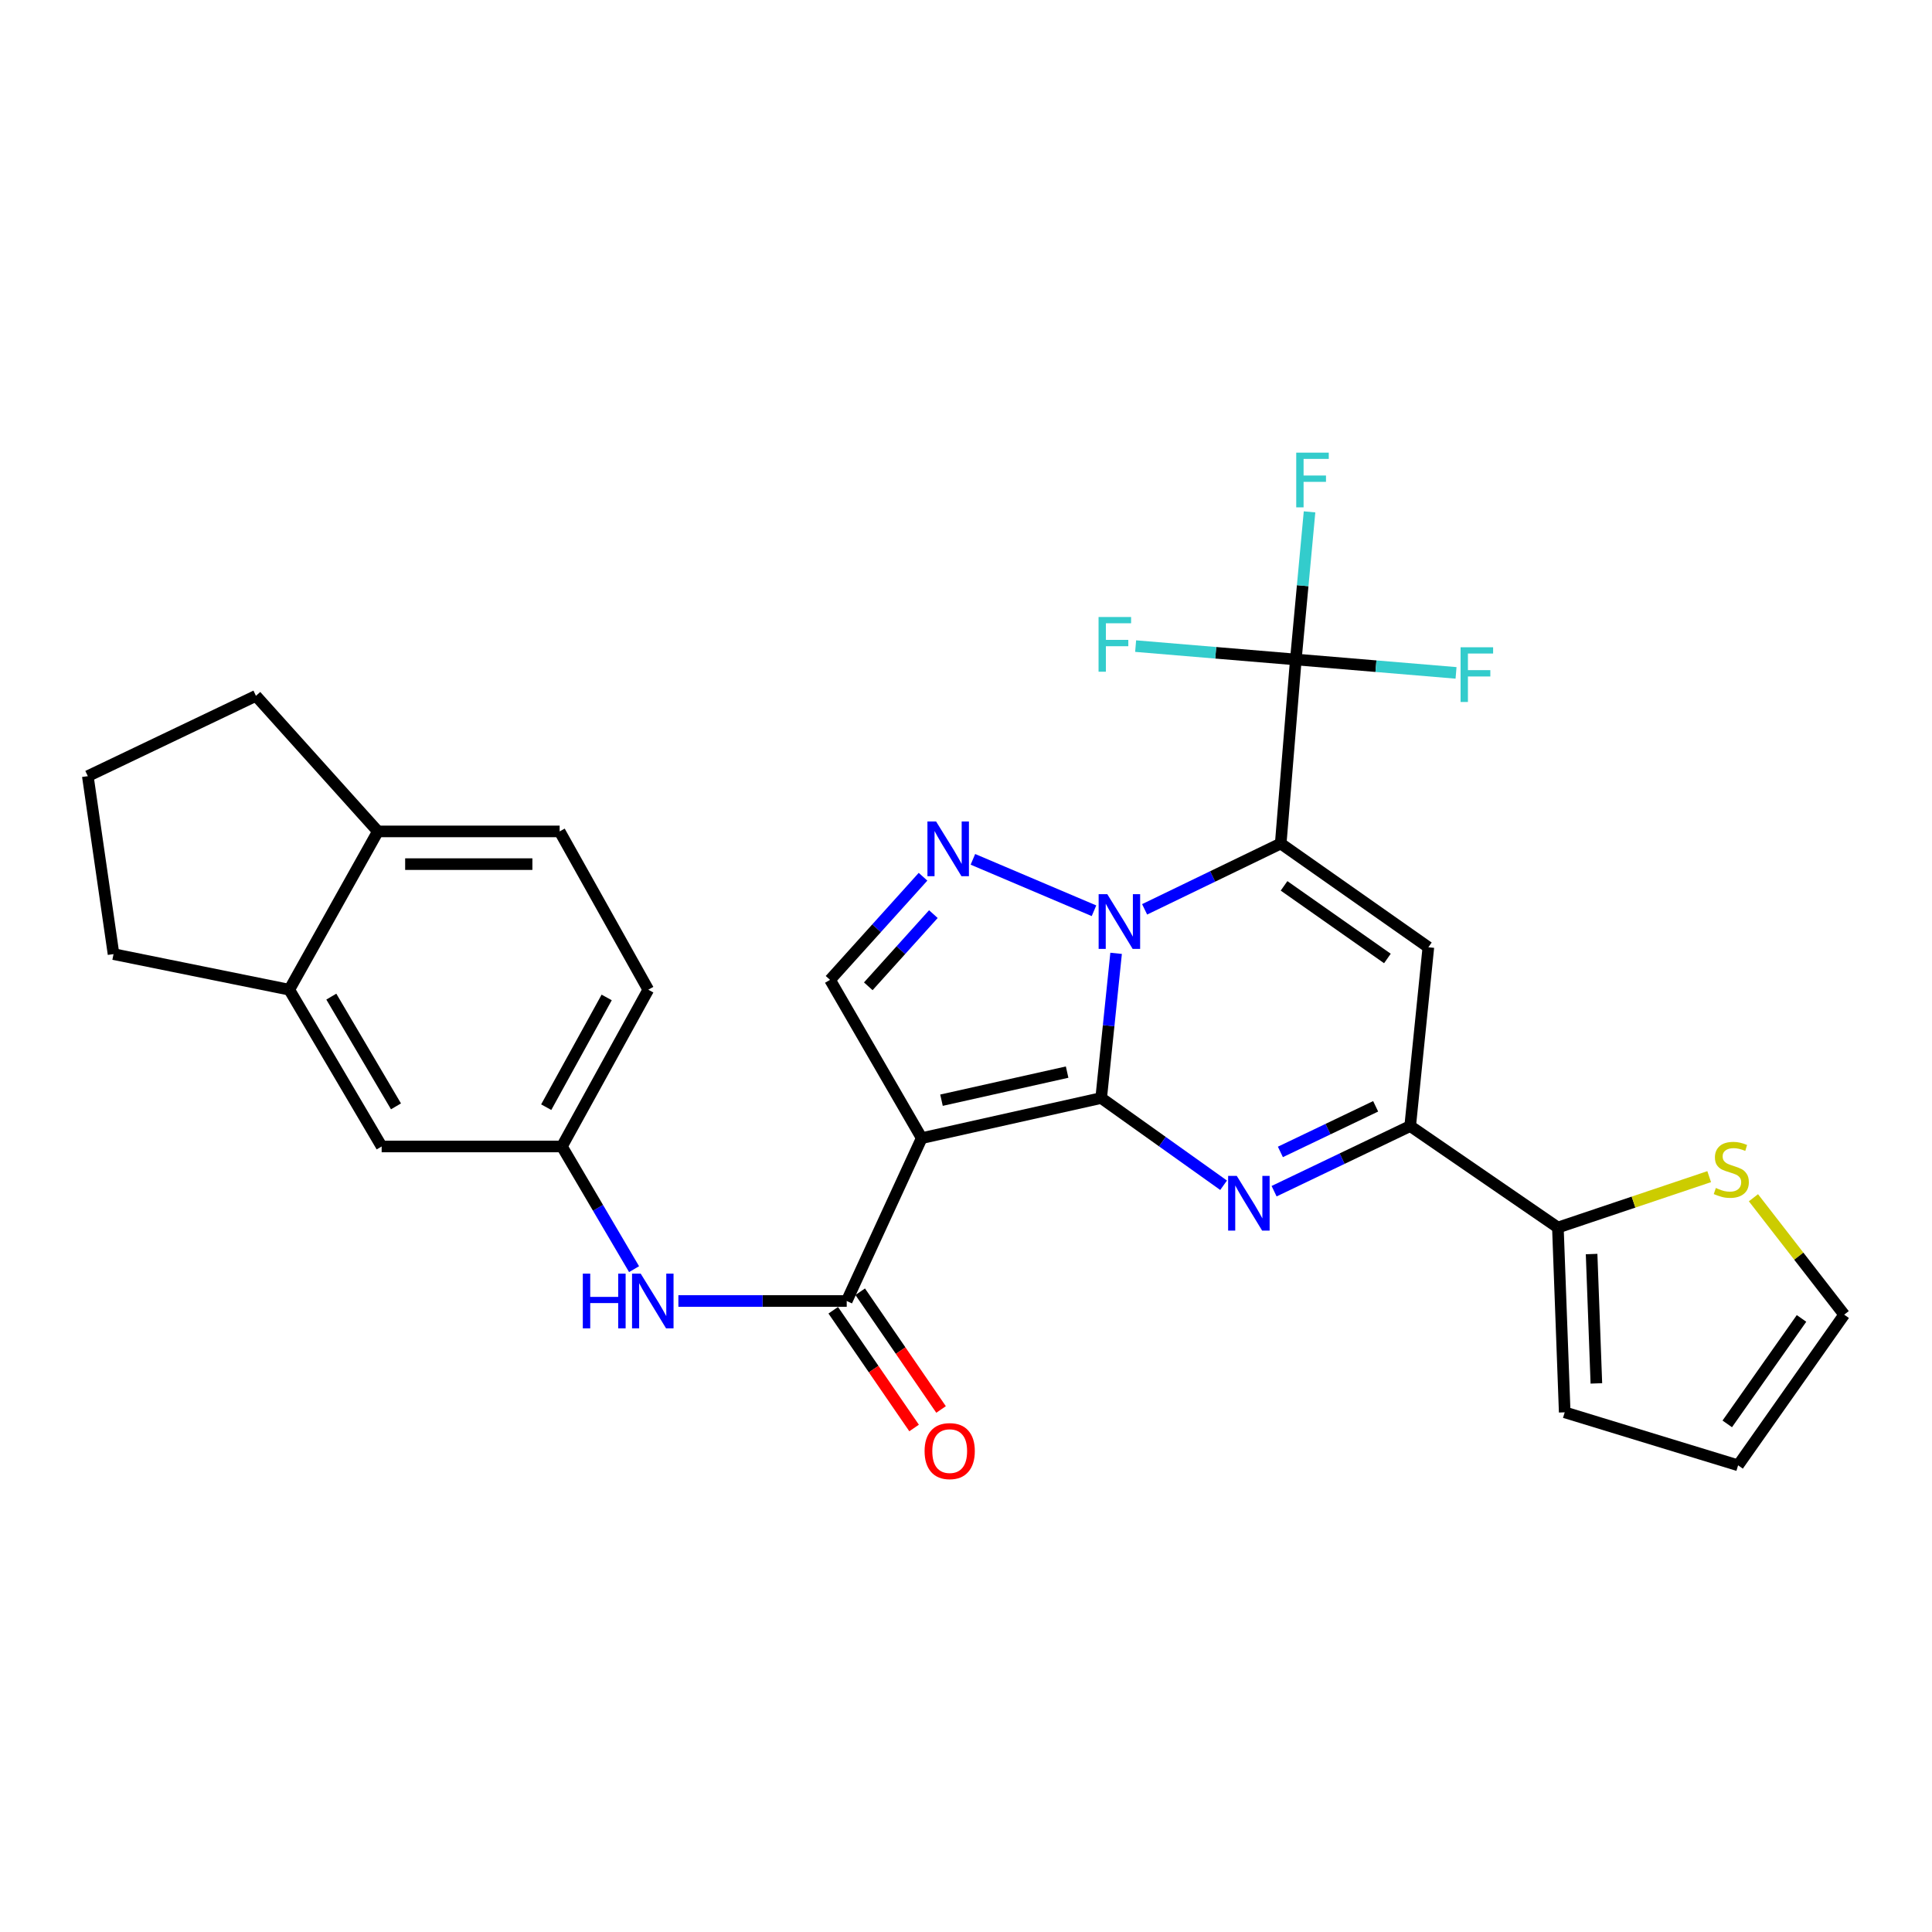 <?xml version='1.0' encoding='iso-8859-1'?>
<svg version='1.1' baseProfile='full'
              xmlns='http://www.w3.org/2000/svg'
                      xmlns:rdkit='http://www.rdkit.org/xml'
                      xmlns:xlink='http://www.w3.org/1999/xlink'
                  xml:space='preserve'
width='1000px' height='1000px' viewBox='0 0 1000 1000'>
<!-- END OF HEADER -->
<rect style='opacity:1.0;fill:#FFFFFF;stroke:none' width='1000' height='1000' x='0' y='0'> </rect>
<path class='bond-0' d='M 569.968,568.336 L 573.832,530.889' style='fill:none;fill-rule:evenodd;stroke:#000000;stroke-width:6px;stroke-linecap:butt;stroke-linejoin:miter;stroke-opacity:1' />
<path class='bond-0' d='M 573.832,530.889 L 577.695,493.442' style='fill:none;fill-rule:evenodd;stroke:#0000FF;stroke-width:6px;stroke-linecap:butt;stroke-linejoin:miter;stroke-opacity:1' />
<path class='bond-2' d='M 569.968,568.336 L 477.076,589.096' style='fill:none;fill-rule:evenodd;stroke:#000000;stroke-width:6px;stroke-linecap:butt;stroke-linejoin:miter;stroke-opacity:1' />
<path class='bond-2' d='M 552.341,554.925 L 487.316,569.458' style='fill:none;fill-rule:evenodd;stroke:#000000;stroke-width:6px;stroke-linecap:butt;stroke-linejoin:miter;stroke-opacity:1' />
<path class='bond-3' d='M 569.968,568.336 L 601.649,590.91' style='fill:none;fill-rule:evenodd;stroke:#000000;stroke-width:6px;stroke-linecap:butt;stroke-linejoin:miter;stroke-opacity:1' />
<path class='bond-3' d='M 601.649,590.91 L 633.33,613.485' style='fill:none;fill-rule:evenodd;stroke:#0000FF;stroke-width:6px;stroke-linecap:butt;stroke-linejoin:miter;stroke-opacity:1' />
<path class='bond-1' d='M 592.452,470.672 L 627.675,453.642' style='fill:none;fill-rule:evenodd;stroke:#0000FF;stroke-width:6px;stroke-linecap:butt;stroke-linejoin:miter;stroke-opacity:1' />
<path class='bond-1' d='M 627.675,453.642 L 662.897,436.612' style='fill:none;fill-rule:evenodd;stroke:#000000;stroke-width:6px;stroke-linecap:butt;stroke-linejoin:miter;stroke-opacity:1' />
<path class='bond-5' d='M 566.247,471.404 L 503.571,444.79' style='fill:none;fill-rule:evenodd;stroke:#0000FF;stroke-width:6px;stroke-linecap:butt;stroke-linejoin:miter;stroke-opacity:1' />
<path class='bond-7' d='M 662.897,436.612 L 670.724,341.35' style='fill:none;fill-rule:evenodd;stroke:#000000;stroke-width:6px;stroke-linecap:butt;stroke-linejoin:miter;stroke-opacity:1' />
<path class='bond-30' d='M 662.897,436.612 L 739.318,490.306' style='fill:none;fill-rule:evenodd;stroke:#000000;stroke-width:6px;stroke-linecap:butt;stroke-linejoin:miter;stroke-opacity:1' />
<path class='bond-30' d='M 664.626,458.521 L 718.121,496.107' style='fill:none;fill-rule:evenodd;stroke:#000000;stroke-width:6px;stroke-linecap:butt;stroke-linejoin:miter;stroke-opacity:1' />
<path class='bond-8' d='M 477.076,589.096 L 438.263,673.391' style='fill:none;fill-rule:evenodd;stroke:#000000;stroke-width:6px;stroke-linecap:butt;stroke-linejoin:miter;stroke-opacity:1' />
<path class='bond-9' d='M 477.076,589.096 L 429.628,507.173' style='fill:none;fill-rule:evenodd;stroke:#000000;stroke-width:6px;stroke-linecap:butt;stroke-linejoin:miter;stroke-opacity:1' />
<path class='bond-6' d='M 659.471,616.561 L 694.691,599.701' style='fill:none;fill-rule:evenodd;stroke:#0000FF;stroke-width:6px;stroke-linecap:butt;stroke-linejoin:miter;stroke-opacity:1' />
<path class='bond-6' d='M 694.691,599.701 L 729.911,582.841' style='fill:none;fill-rule:evenodd;stroke:#000000;stroke-width:6px;stroke-linecap:butt;stroke-linejoin:miter;stroke-opacity:1' />
<path class='bond-6' d='M 662.726,596.231 L 687.38,584.429' style='fill:none;fill-rule:evenodd;stroke:#0000FF;stroke-width:6px;stroke-linecap:butt;stroke-linejoin:miter;stroke-opacity:1' />
<path class='bond-6' d='M 687.38,584.429 L 712.034,572.627' style='fill:none;fill-rule:evenodd;stroke:#000000;stroke-width:6px;stroke-linecap:butt;stroke-linejoin:miter;stroke-opacity:1' />
<path class='bond-4' d='M 739.318,490.306 L 729.911,582.841' style='fill:none;fill-rule:evenodd;stroke:#000000;stroke-width:6px;stroke-linecap:butt;stroke-linejoin:miter;stroke-opacity:1' />
<path class='bond-29' d='M 477.758,453.8 L 453.693,480.487' style='fill:none;fill-rule:evenodd;stroke:#0000FF;stroke-width:6px;stroke-linecap:butt;stroke-linejoin:miter;stroke-opacity:1' />
<path class='bond-29' d='M 453.693,480.487 L 429.628,507.173' style='fill:none;fill-rule:evenodd;stroke:#000000;stroke-width:6px;stroke-linecap:butt;stroke-linejoin:miter;stroke-opacity:1' />
<path class='bond-29' d='M 483.113,473.146 L 466.268,491.826' style='fill:none;fill-rule:evenodd;stroke:#0000FF;stroke-width:6px;stroke-linecap:butt;stroke-linejoin:miter;stroke-opacity:1' />
<path class='bond-29' d='M 466.268,491.826 L 449.422,510.506' style='fill:none;fill-rule:evenodd;stroke:#000000;stroke-width:6px;stroke-linecap:butt;stroke-linejoin:miter;stroke-opacity:1' />
<path class='bond-10' d='M 729.911,582.841 L 806.36,635.368' style='fill:none;fill-rule:evenodd;stroke:#000000;stroke-width:6px;stroke-linecap:butt;stroke-linejoin:miter;stroke-opacity:1' />
<path class='bond-21' d='M 670.724,341.35 L 674.271,303.145' style='fill:none;fill-rule:evenodd;stroke:#000000;stroke-width:6px;stroke-linecap:butt;stroke-linejoin:miter;stroke-opacity:1' />
<path class='bond-21' d='M 674.271,303.145 L 677.818,264.941' style='fill:none;fill-rule:evenodd;stroke:#33CCCC;stroke-width:6px;stroke-linecap:butt;stroke-linejoin:miter;stroke-opacity:1' />
<path class='bond-22' d='M 670.724,341.35 L 629.263,337.886' style='fill:none;fill-rule:evenodd;stroke:#000000;stroke-width:6px;stroke-linecap:butt;stroke-linejoin:miter;stroke-opacity:1' />
<path class='bond-22' d='M 629.263,337.886 L 587.803,334.423' style='fill:none;fill-rule:evenodd;stroke:#33CCCC;stroke-width:6px;stroke-linecap:butt;stroke-linejoin:miter;stroke-opacity:1' />
<path class='bond-23' d='M 670.724,341.35 L 712.184,344.817' style='fill:none;fill-rule:evenodd;stroke:#000000;stroke-width:6px;stroke-linecap:butt;stroke-linejoin:miter;stroke-opacity:1' />
<path class='bond-23' d='M 712.184,344.817 L 753.645,348.285' style='fill:none;fill-rule:evenodd;stroke:#33CCCC;stroke-width:6px;stroke-linecap:butt;stroke-linejoin:miter;stroke-opacity:1' />
<path class='bond-11' d='M 438.263,673.391 L 394.698,673.391' style='fill:none;fill-rule:evenodd;stroke:#000000;stroke-width:6px;stroke-linecap:butt;stroke-linejoin:miter;stroke-opacity:1' />
<path class='bond-11' d='M 394.698,673.391 L 351.133,673.391' style='fill:none;fill-rule:evenodd;stroke:#0000FF;stroke-width:6px;stroke-linecap:butt;stroke-linejoin:miter;stroke-opacity:1' />
<path class='bond-15' d='M 431.284,678.183 L 452.209,708.654' style='fill:none;fill-rule:evenodd;stroke:#000000;stroke-width:6px;stroke-linecap:butt;stroke-linejoin:miter;stroke-opacity:1' />
<path class='bond-15' d='M 452.209,708.654 L 473.133,739.125' style='fill:none;fill-rule:evenodd;stroke:#FF0000;stroke-width:6px;stroke-linecap:butt;stroke-linejoin:miter;stroke-opacity:1' />
<path class='bond-15' d='M 445.242,668.598 L 466.167,699.069' style='fill:none;fill-rule:evenodd;stroke:#000000;stroke-width:6px;stroke-linecap:butt;stroke-linejoin:miter;stroke-opacity:1' />
<path class='bond-15' d='M 466.167,699.069 L 487.091,729.54' style='fill:none;fill-rule:evenodd;stroke:#FF0000;stroke-width:6px;stroke-linecap:butt;stroke-linejoin:miter;stroke-opacity:1' />
<path class='bond-12' d='M 806.36,635.368 L 845.516,622.2' style='fill:none;fill-rule:evenodd;stroke:#000000;stroke-width:6px;stroke-linecap:butt;stroke-linejoin:miter;stroke-opacity:1' />
<path class='bond-12' d='M 845.516,622.2 L 884.672,609.032' style='fill:none;fill-rule:evenodd;stroke:#CCCC00;stroke-width:6px;stroke-linecap:butt;stroke-linejoin:miter;stroke-opacity:1' />
<path class='bond-17' d='M 806.36,635.368 L 809.888,731.017' style='fill:none;fill-rule:evenodd;stroke:#000000;stroke-width:6px;stroke-linecap:butt;stroke-linejoin:miter;stroke-opacity:1' />
<path class='bond-17' d='M 823.81,649.092 L 826.279,716.045' style='fill:none;fill-rule:evenodd;stroke:#000000;stroke-width:6px;stroke-linecap:butt;stroke-linejoin:miter;stroke-opacity:1' />
<path class='bond-14' d='M 328.192,656.911 L 309.521,625.163' style='fill:none;fill-rule:evenodd;stroke:#0000FF;stroke-width:6px;stroke-linecap:butt;stroke-linejoin:miter;stroke-opacity:1' />
<path class='bond-14' d='M 309.521,625.163 L 290.849,593.414' style='fill:none;fill-rule:evenodd;stroke:#000000;stroke-width:6px;stroke-linecap:butt;stroke-linejoin:miter;stroke-opacity:1' />
<path class='bond-19' d='M 907.582,619.952 L 931.064,650.208' style='fill:none;fill-rule:evenodd;stroke:#CCCC00;stroke-width:6px;stroke-linecap:butt;stroke-linejoin:miter;stroke-opacity:1' />
<path class='bond-19' d='M 931.064,650.208 L 954.545,680.465' style='fill:none;fill-rule:evenodd;stroke:#000000;stroke-width:6px;stroke-linecap:butt;stroke-linejoin:miter;stroke-opacity:1' />
<path class='bond-13' d='M 149.729,512.271 L 197.544,593.414' style='fill:none;fill-rule:evenodd;stroke:#000000;stroke-width:6px;stroke-linecap:butt;stroke-linejoin:miter;stroke-opacity:1' />
<path class='bond-13' d='M 171.489,515.847 L 204.959,572.647' style='fill:none;fill-rule:evenodd;stroke:#000000;stroke-width:6px;stroke-linecap:butt;stroke-linejoin:miter;stroke-opacity:1' />
<path class='bond-26' d='M 149.729,512.271 L 58.765,493.843' style='fill:none;fill-rule:evenodd;stroke:#000000;stroke-width:6px;stroke-linecap:butt;stroke-linejoin:miter;stroke-opacity:1' />
<path class='bond-32' d='M 149.729,512.271 L 195.596,430.338' style='fill:none;fill-rule:evenodd;stroke:#000000;stroke-width:6px;stroke-linecap:butt;stroke-linejoin:miter;stroke-opacity:1' />
<path class='bond-16' d='M 290.849,593.414 L 197.544,593.414' style='fill:none;fill-rule:evenodd;stroke:#000000;stroke-width:6px;stroke-linecap:butt;stroke-linejoin:miter;stroke-opacity:1' />
<path class='bond-25' d='M 290.849,593.414 L 335.551,512.271' style='fill:none;fill-rule:evenodd;stroke:#000000;stroke-width:6px;stroke-linecap:butt;stroke-linejoin:miter;stroke-opacity:1' />
<path class='bond-25' d='M 282.724,573.073 L 314.015,516.273' style='fill:none;fill-rule:evenodd;stroke:#000000;stroke-width:6px;stroke-linecap:butt;stroke-linejoin:miter;stroke-opacity:1' />
<path class='bond-20' d='M 809.888,731.017 L 899.638,758.447' style='fill:none;fill-rule:evenodd;stroke:#000000;stroke-width:6px;stroke-linecap:butt;stroke-linejoin:miter;stroke-opacity:1' />
<path class='bond-18' d='M 195.596,430.338 L 289.674,430.338' style='fill:none;fill-rule:evenodd;stroke:#000000;stroke-width:6px;stroke-linecap:butt;stroke-linejoin:miter;stroke-opacity:1' />
<path class='bond-18' d='M 209.708,447.27 L 275.562,447.27' style='fill:none;fill-rule:evenodd;stroke:#000000;stroke-width:6px;stroke-linecap:butt;stroke-linejoin:miter;stroke-opacity:1' />
<path class='bond-28' d='M 195.596,430.338 L 132.477,360.163' style='fill:none;fill-rule:evenodd;stroke:#000000;stroke-width:6px;stroke-linecap:butt;stroke-linejoin:miter;stroke-opacity:1' />
<path class='bond-31' d='M 954.545,680.465 L 899.638,758.447' style='fill:none;fill-rule:evenodd;stroke:#000000;stroke-width:6px;stroke-linecap:butt;stroke-linejoin:miter;stroke-opacity:1' />
<path class='bond-31' d='M 932.465,682.414 L 894.029,737.001' style='fill:none;fill-rule:evenodd;stroke:#000000;stroke-width:6px;stroke-linecap:butt;stroke-linejoin:miter;stroke-opacity:1' />
<path class='bond-24' d='M 289.674,430.338 L 335.551,512.271' style='fill:none;fill-rule:evenodd;stroke:#000000;stroke-width:6px;stroke-linecap:butt;stroke-linejoin:miter;stroke-opacity:1' />
<path class='bond-27' d='M 58.765,493.843 L 45.455,401.732' style='fill:none;fill-rule:evenodd;stroke:#000000;stroke-width:6px;stroke-linecap:butt;stroke-linejoin:miter;stroke-opacity:1' />
<path class='bond-33' d='M 45.455,401.732 L 132.477,360.163' style='fill:none;fill-rule:evenodd;stroke:#000000;stroke-width:6px;stroke-linecap:butt;stroke-linejoin:miter;stroke-opacity:1' />
<path  class='atom-1' d='M 573.133 462.826
L 582.413 477.826
Q 583.333 479.306, 584.813 481.986
Q 586.293 484.666, 586.373 484.826
L 586.373 462.826
L 590.133 462.826
L 590.133 491.146
L 586.253 491.146
L 576.293 474.746
Q 575.133 472.826, 573.893 470.626
Q 572.693 468.426, 572.333 467.746
L 572.333 491.146
L 568.653 491.146
L 568.653 462.826
L 573.133 462.826
' fill='#0000FF'/>
<path  class='atom-4' d='M 640.157 608.65
L 649.437 623.65
Q 650.357 625.13, 651.837 627.81
Q 653.317 630.49, 653.397 630.65
L 653.397 608.65
L 657.157 608.65
L 657.157 636.97
L 653.277 636.97
L 643.317 620.57
Q 642.157 618.65, 640.917 616.45
Q 639.717 614.25, 639.357 613.57
L 639.357 636.97
L 635.677 636.97
L 635.677 608.65
L 640.157 608.65
' fill='#0000FF'/>
<path  class='atom-6' d='M 484.521 425.199
L 493.801 440.199
Q 494.721 441.679, 496.201 444.359
Q 497.681 447.039, 497.761 447.199
L 497.761 425.199
L 501.521 425.199
L 501.521 453.519
L 497.641 453.519
L 487.681 437.119
Q 486.521 435.199, 485.281 432.999
Q 484.081 430.799, 483.721 430.119
L 483.721 453.519
L 480.041 453.519
L 480.041 425.199
L 484.521 425.199
' fill='#0000FF'/>
<path  class='atom-12' d='M 301.663 659.231
L 305.503 659.231
L 305.503 671.271
L 319.983 671.271
L 319.983 659.231
L 323.823 659.231
L 323.823 687.551
L 319.983 687.551
L 319.983 674.471
L 305.503 674.471
L 305.503 687.551
L 301.663 687.551
L 301.663 659.231
' fill='#0000FF'/>
<path  class='atom-12' d='M 331.623 659.231
L 340.903 674.231
Q 341.823 675.711, 343.303 678.391
Q 344.783 681.071, 344.863 681.231
L 344.863 659.231
L 348.623 659.231
L 348.623 687.551
L 344.743 687.551
L 334.783 671.151
Q 333.623 669.231, 332.383 667.031
Q 331.183 664.831, 330.823 664.151
L 330.823 687.551
L 327.143 687.551
L 327.143 659.231
L 331.623 659.231
' fill='#0000FF'/>
<path  class='atom-13' d='M 888.12 614.902
Q 888.44 615.022, 889.76 615.582
Q 891.08 616.142, 892.52 616.502
Q 894 616.822, 895.44 616.822
Q 898.12 616.822, 899.68 615.542
Q 901.24 614.222, 901.24 611.942
Q 901.24 610.382, 900.44 609.422
Q 899.68 608.462, 898.48 607.942
Q 897.28 607.422, 895.28 606.822
Q 892.76 606.062, 891.24 605.342
Q 889.76 604.622, 888.68 603.102
Q 887.64 601.582, 887.64 599.022
Q 887.64 595.462, 890.04 593.262
Q 892.48 591.062, 897.28 591.062
Q 900.56 591.062, 904.28 592.622
L 903.36 595.702
Q 899.96 594.302, 897.4 594.302
Q 894.64 594.302, 893.12 595.462
Q 891.6 596.582, 891.64 598.542
Q 891.64 600.062, 892.4 600.982
Q 893.2 601.902, 894.32 602.422
Q 895.48 602.942, 897.4 603.542
Q 899.96 604.342, 901.48 605.142
Q 903 605.942, 904.08 607.582
Q 905.2 609.182, 905.2 611.942
Q 905.2 615.862, 902.56 617.982
Q 899.96 620.062, 895.6 620.062
Q 893.08 620.062, 891.16 619.502
Q 889.28 618.982, 887.04 618.062
L 888.12 614.902
' fill='#CCCC00'/>
<path  class='atom-16' d='M 478.562 751.086
Q 478.562 744.286, 481.922 740.486
Q 485.282 736.686, 491.562 736.686
Q 497.842 736.686, 501.202 740.486
Q 504.562 744.286, 504.562 751.086
Q 504.562 757.966, 501.162 761.886
Q 497.762 765.766, 491.562 765.766
Q 485.322 765.766, 481.922 761.886
Q 478.562 758.006, 478.562 751.086
M 491.562 762.566
Q 495.882 762.566, 498.202 759.686
Q 500.562 756.766, 500.562 751.086
Q 500.562 745.526, 498.202 742.726
Q 495.882 739.886, 491.562 739.886
Q 487.242 739.886, 484.882 742.686
Q 482.562 745.486, 482.562 751.086
Q 482.562 756.806, 484.882 759.686
Q 487.242 762.566, 491.562 762.566
' fill='#FF0000'/>
<path  class='atom-22' d='M 670.93 234.288
L 687.77 234.288
L 687.77 237.528
L 674.73 237.528
L 674.73 246.128
L 686.33 246.128
L 686.33 249.408
L 674.73 249.408
L 674.73 262.608
L 670.93 262.608
L 670.93 234.288
' fill='#33CCCC'/>
<path  class='atom-23' d='M 568.612 319.363
L 585.452 319.363
L 585.452 322.603
L 572.412 322.603
L 572.412 331.203
L 584.012 331.203
L 584.012 334.483
L 572.412 334.483
L 572.412 347.683
L 568.612 347.683
L 568.612 319.363
' fill='#33CCCC'/>
<path  class='atom-24' d='M 755.995 335.026
L 772.835 335.026
L 772.835 338.266
L 759.795 338.266
L 759.795 346.866
L 771.395 346.866
L 771.395 350.146
L 759.795 350.146
L 759.795 363.346
L 755.995 363.346
L 755.995 335.026
' fill='#33CCCC'/>
</svg>
